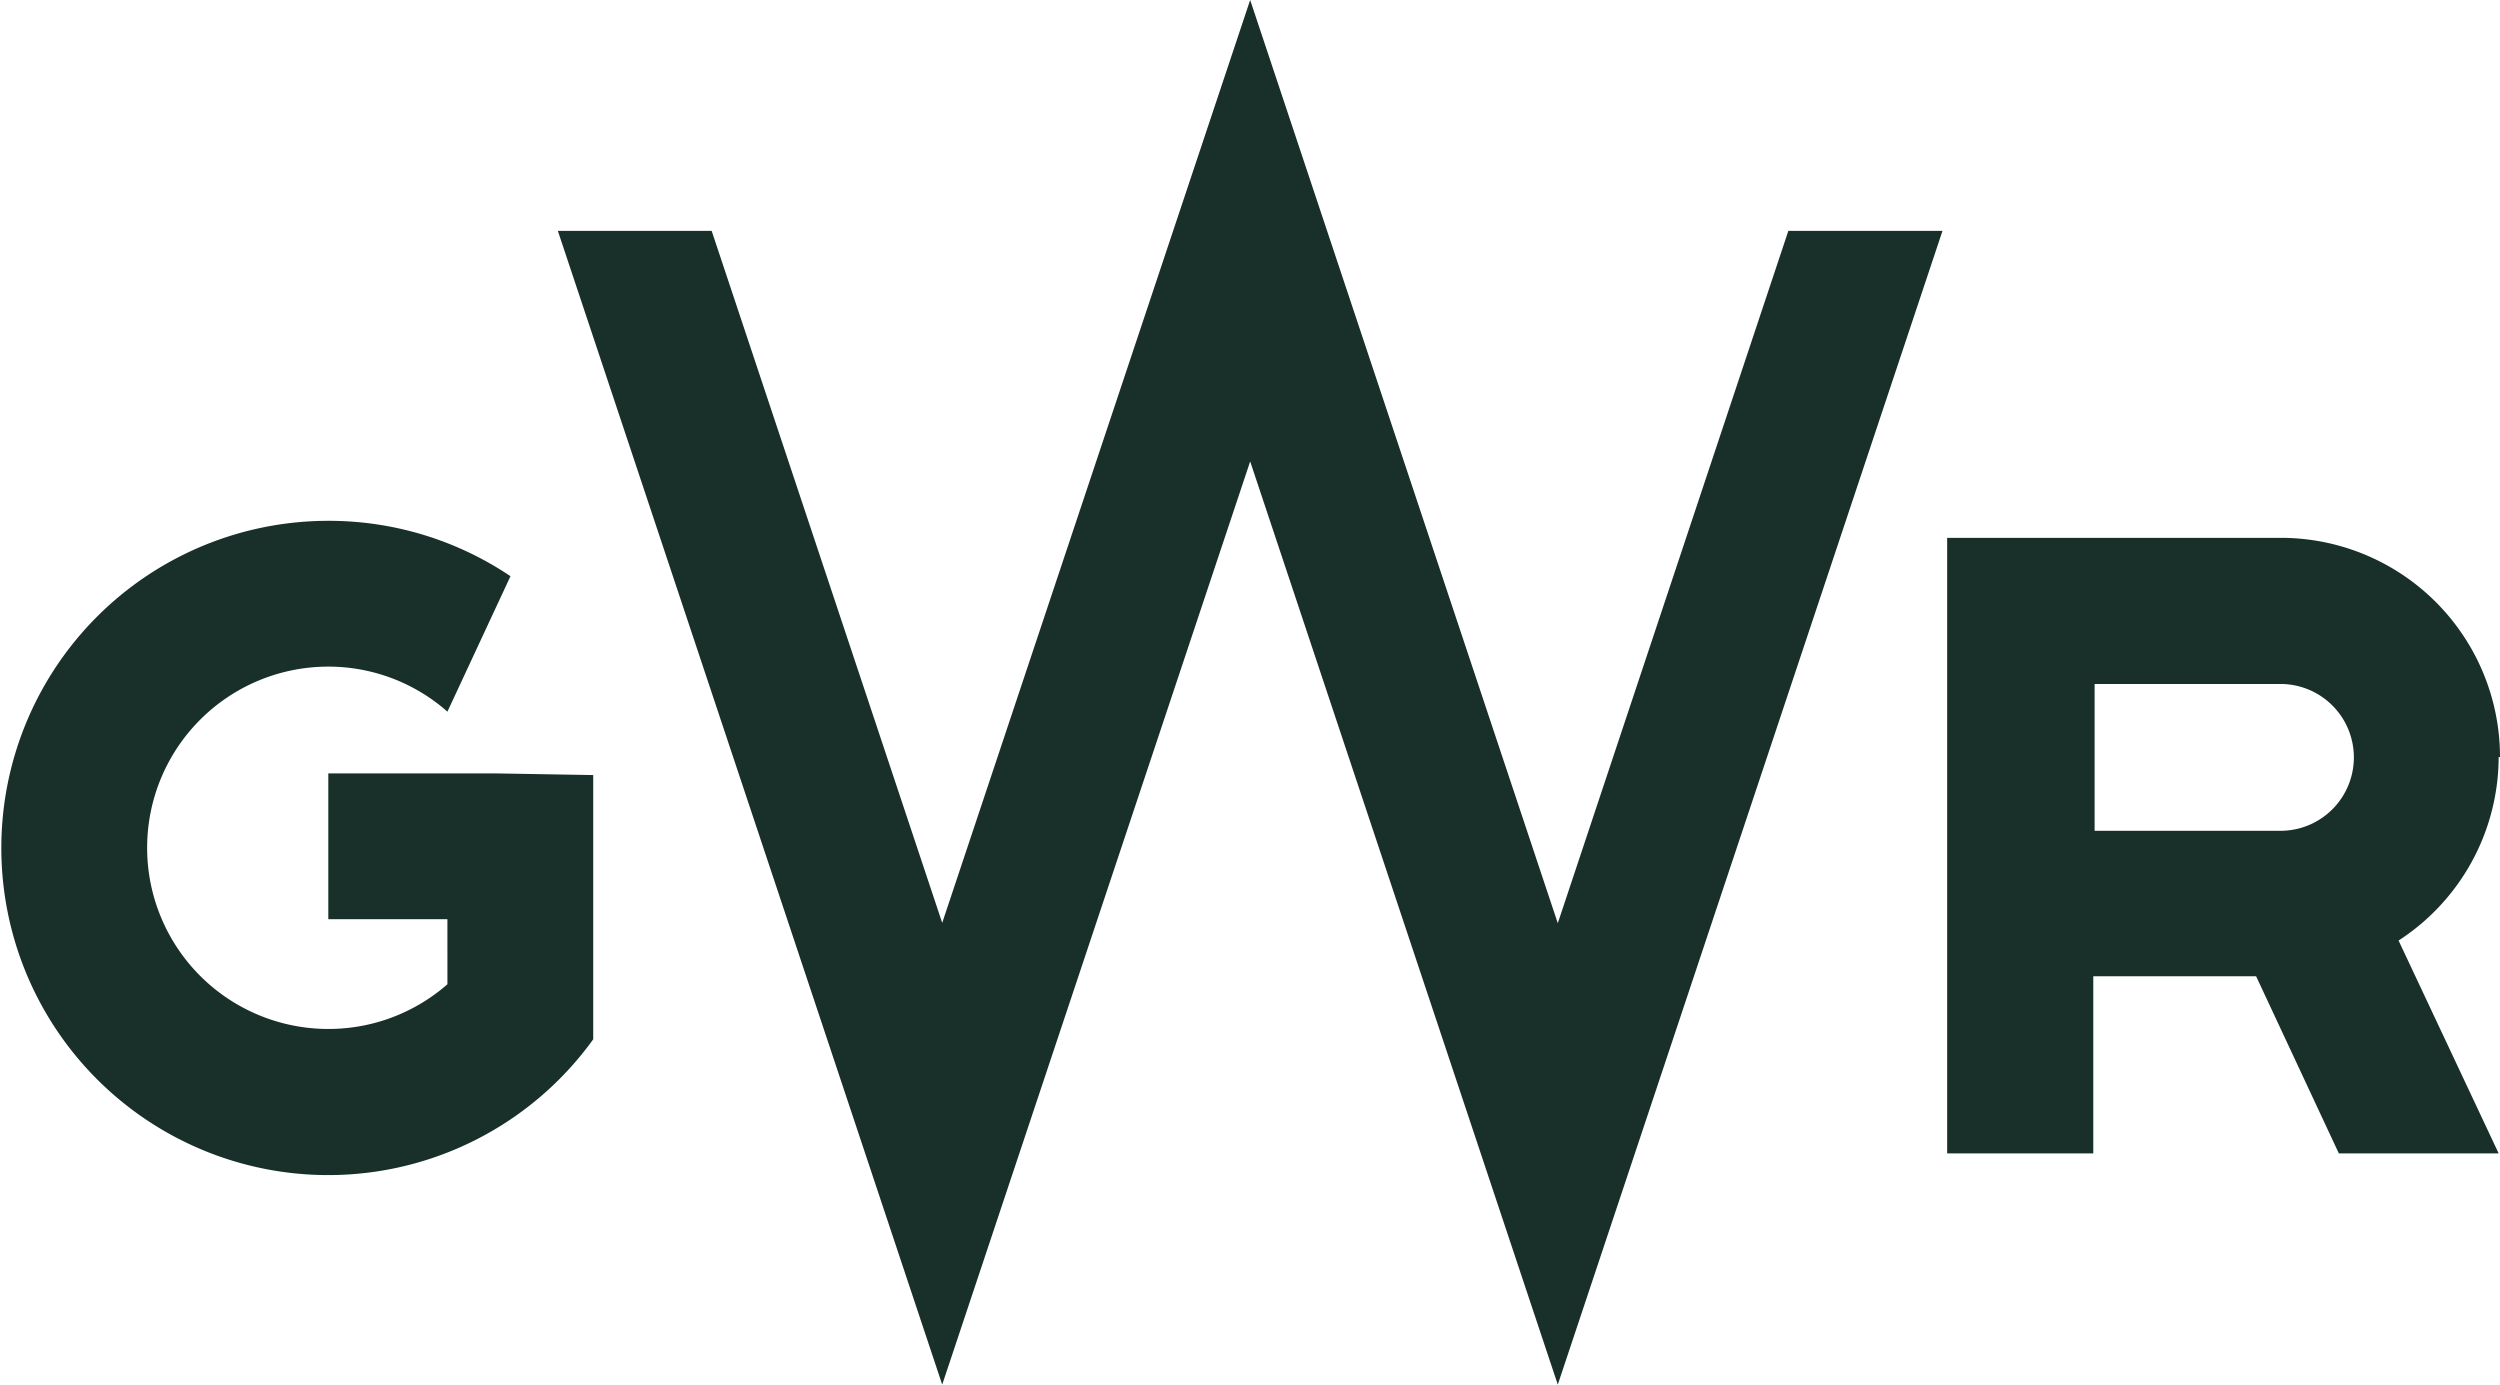 <svg xmlns="http://www.w3.org/2000/svg" viewBox="0 0 74.93 41.5"><defs><style>.cls-1{fill:#183029;}</style></defs><title>GWR</title><g id="Layer_2" data-name="Layer 2"><g id="Layer_1-2" data-name="Layer 1"><polygon class="cls-1" points="46.69 27.67 37.47 0 28.24 27.66 21.33 6.92 16.72 6.92 28.24 41.5 37.47 13.83 46.69 41.5 58.22 6.92 53.6 6.92 46.69 27.67"/><path class="cls-1" d="M-122,226.68H-127v4.37h3.57V233a5.41,5.41,0,0,1-3.57,1.34,5.43,5.43,0,0,1-5.43-5.43,5.43,5.43,0,0,1,5.43-5.43,5.39,5.39,0,0,1,3.57,1.35l1.89-4.06a9.75,9.75,0,0,0-5.46-1.66,9.8,9.8,0,0,0-9.8,9.8,9.8,9.8,0,0,0,9.8,9.81,9.79,9.79,0,0,0,7.94-4.07v-7.92Z" transform="translate(136.84 -203.5)"/><path class="cls-1" d="M-74.06,224h5.57a2.2,2.2,0,0,1,2.2,2.2,2.2,2.2,0,0,1-2.14,2.2h-5.63Zm12.15,2.19a6.57,6.57,0,0,0-6.57-6.57h-10v18.45h4.38v-5.31h4.88l2.48,5.31h4.79l-3-6.38a6.57,6.57,0,0,0,3-5.5" transform="translate(136.84 -203.5)"/></g></g></svg>